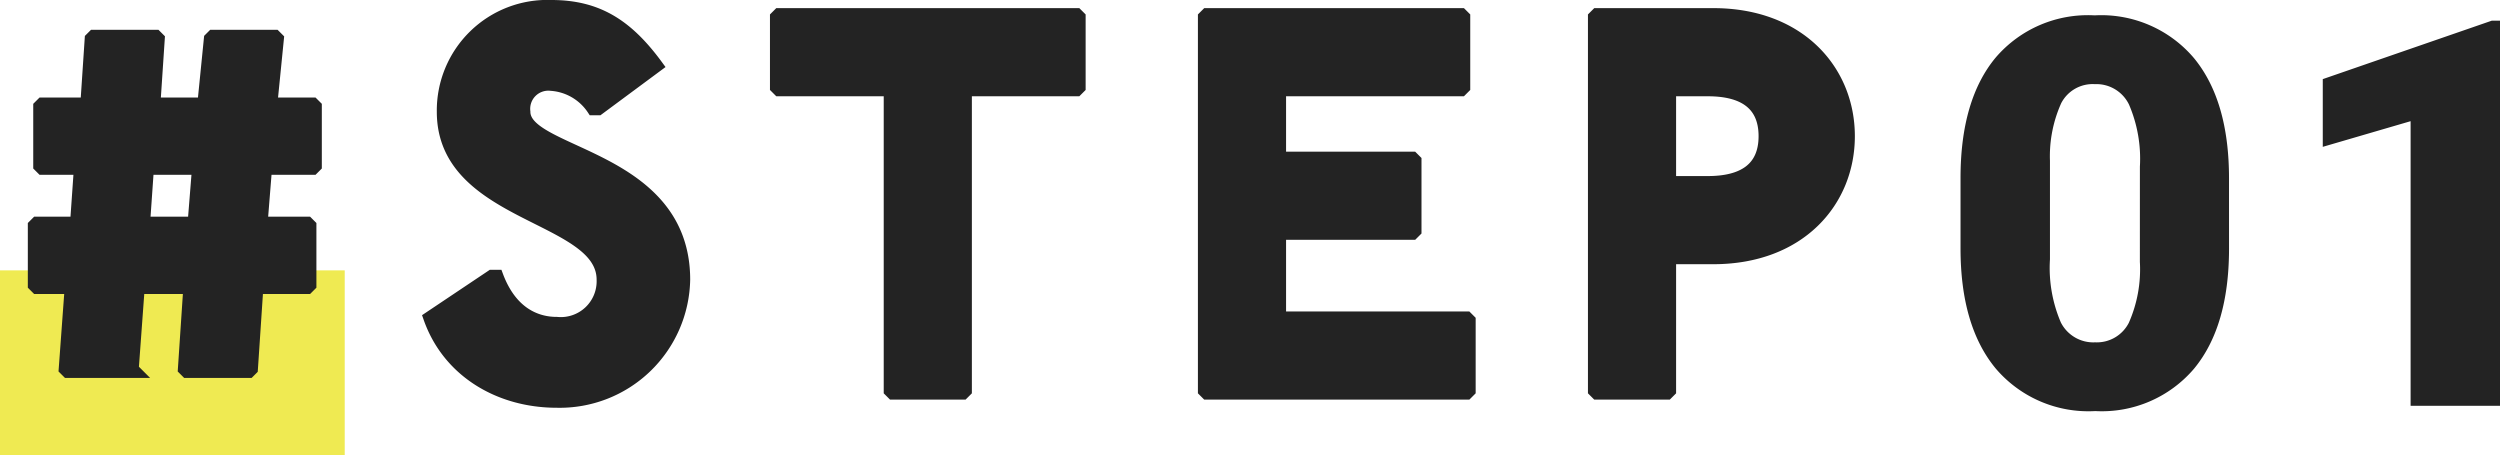 <svg xmlns="http://www.w3.org/2000/svg" width="203.061" height="36.96" viewBox="0 0 203.061 36.96">
  <g id="con1-num01" transform="translate(-409 -1623.04)">
    <g id="グループ_70208" data-name="グループ 70208">
      <rect id="長方形_30089" data-name="長方形 30089" width="28" height="15" transform="translate(409 1645)" fill="#efea52"/>
      <path id="パス_167085" data-name="パス 167085" d="M2.42-23.54l-.22.22v4.84l.22.22H5.5l-.308,4.4H1.98l-.22.22V-8.8l.22.22H4.752l-.484,6.6.22.22h5.5l-.22-.22.484-6.6h4.136l-.44,6.6.22.22h5.06l.22-.22.44-6.6H23.98l.22-.22v-4.84l-.22-.22H20.24l.352-4.4H24.42l.22-.22v-4.84l-.22-.22H21.032l.528-5.28-.22-.22H16.28l-.22.22-.528,5.28h-4l.352-5.28-.22-.22H6.6l-.22.22-.352,5.28ZM11-18.26h4.092l-.352,4.4H10.692ZM47.608-23.1l4.752-3.52c-2.42-3.3-4.84-4.84-8.58-4.84a8.479,8.479,0,0,0-8.8,8.58c0,8.58,12.98,8.36,12.98,13.64a3.41,3.41,0,0,1-3.74,3.52c-1.76,0-3.74-.88-4.84-3.828h-.44L33.88-6.16C35.42-1.76,39.6.66,44.22.66a10.1,10.1,0,0,0,10.34-9.9c0-10.12-12.98-10.12-12.98-13.64a1.973,1.973,0,0,1,2.2-2.2,4.439,4.439,0,0,1,3.388,1.98ZM62.26-30.8l-.22.22v5.72l.22.22h9.02V-.22L71.5,0h5.72l.22-.22V-24.64h9.02l.22-.22v-5.72l-.22-.22Zm34.76,0-.22.22V-.22l.22.22h21.12l.22-.22V-5.94l-.22-.22H102.96v-6.82h10.78l.22-.22v-5.72l-.22-.22H102.96v-5.5H117.7l.22-.22v-5.72l-.22-.22Zm31.68,0-.22.22V-.22l.22.22h5.72l.22-.22V-11h3.52c7.04,0,11-4.62,11-9.9s-3.96-9.9-11-9.9Zm5.94,6.16h3.08c2.86,0,4.62,1.1,4.62,3.74s-1.76,3.74-4.62,3.74h-3.08Z" transform="translate(410 1655)" fill="#232323" stroke="#232323" stroke-width="1"/>
      <path id="パス_167086" data-name="パス 167086" d="M-2.948-12.783q0,6.338-2.847,9.775A9.837,9.837,0,0,1-13.819.43,9.89,9.89,0,0,1-21.9-3.029q-2.857-3.459-2.857-9.754V-18.5q0-6.338,2.847-9.775a9.862,9.862,0,0,1,8.046-3.437,9.866,9.866,0,0,1,8.057,3.459q2.857,3.459,2.857,9.775Zm-7.24-6.639a11.157,11.157,0,0,0-.881-5.038,2.944,2.944,0,0,0-2.793-1.665,2.874,2.874,0,0,0-2.718,1.547,10.51,10.51,0,0,0-.913,4.684V-11.9a11.241,11.241,0,0,0,.881,5.124,2.956,2.956,0,0,0,2.793,1.622A2.916,2.916,0,0,0-11.09-6.735a10.731,10.731,0,0,0,.9-4.952ZM19.061,0H11.8V-23.117L4.666-21.033v-5.5l13.729-4.748h.666Z" transform="translate(593 1656)" fill="#232323"/>
    </g>
  </g>
</svg>
